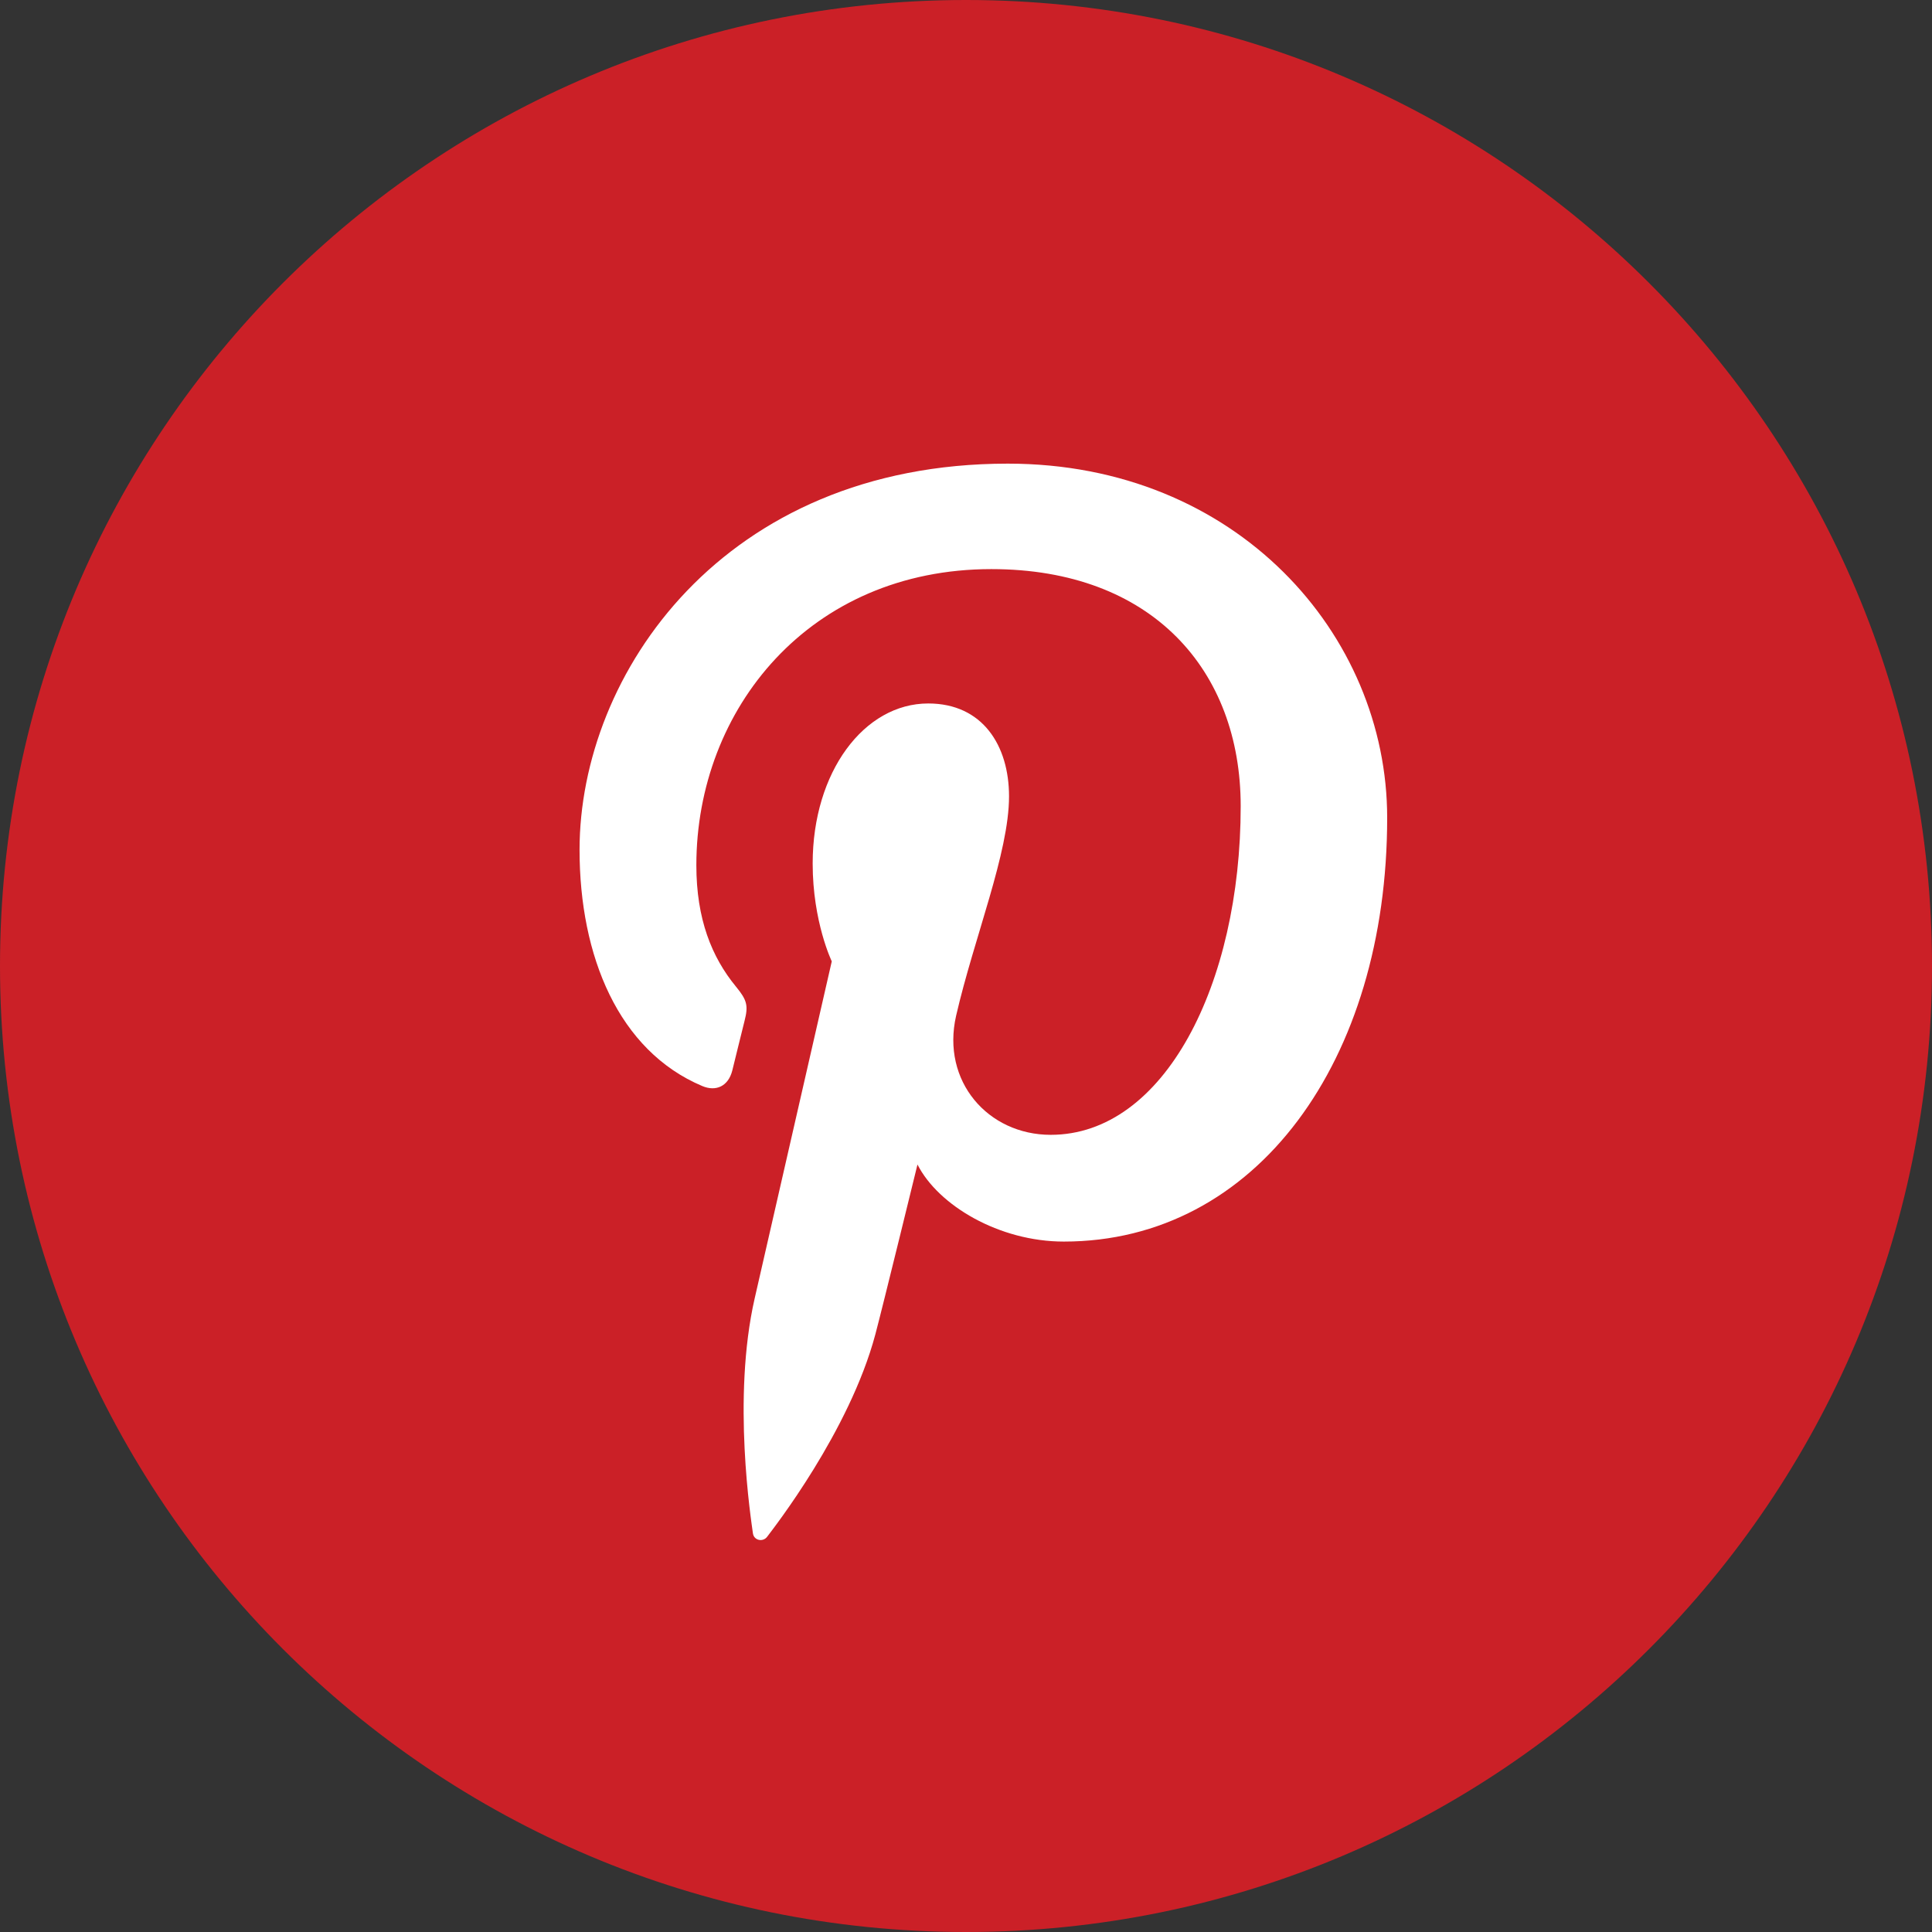 <svg width="44" height="44" viewBox="0 0 44 44" fill="none" xmlns="http://www.w3.org/2000/svg">
<rect x="0" y="0" width="44" height="44" fill="#333333" stroke="none"/>
<g clip-path="url(#clip0_417_2074)">
<path fill-rule="evenodd" clip-rule="evenodd" d="M0 22C0 9.85 9.85 0 22 0C34.15 0 44 9.85 44 22C44 34.15 34.15 44 22 44C9.85 44 0 34.15 0 22Z" fill="#CB2027"/>
<path fill-rule="evenodd" clip-rule="evenodd" d="M13.199 19.355C13.199 21.777 14.088 23.931 15.994 24.734C16.306 24.866 16.586 24.739 16.677 24.382C16.74 24.135 16.889 23.511 16.956 23.252C17.047 22.899 17.012 22.775 16.759 22.467C16.21 21.798 15.859 20.932 15.859 19.706C15.859 16.147 18.439 12.961 22.578 12.961C26.242 12.961 28.256 15.272 28.256 18.358C28.256 22.418 26.514 25.845 23.929 25.845C22.502 25.845 21.433 24.626 21.775 23.132C22.186 21.348 22.98 19.423 22.98 18.136C22.98 16.983 22.381 16.021 21.14 16.021C19.68 16.021 18.508 17.579 18.508 19.666C18.508 20.995 18.943 21.894 18.943 21.894C18.943 21.894 17.45 28.424 17.188 29.567C16.666 31.845 17.11 34.636 17.147 34.919C17.169 35.086 17.377 35.125 17.471 34.999C17.606 34.818 19.344 32.604 19.935 30.391C20.102 29.765 20.895 26.521 20.895 26.521C21.369 27.454 22.755 28.276 24.228 28.276C28.615 28.276 31.592 24.149 31.592 18.625C31.592 14.448 28.163 10.559 22.952 10.559C16.468 10.559 13.199 15.355 13.199 19.355Z" fill="white"/>
</g>
<defs>
<clipPath id="clip0_417_2074">
<rect width="44" height="44" fill="white"/>
</clipPath>
</defs>
</svg>
